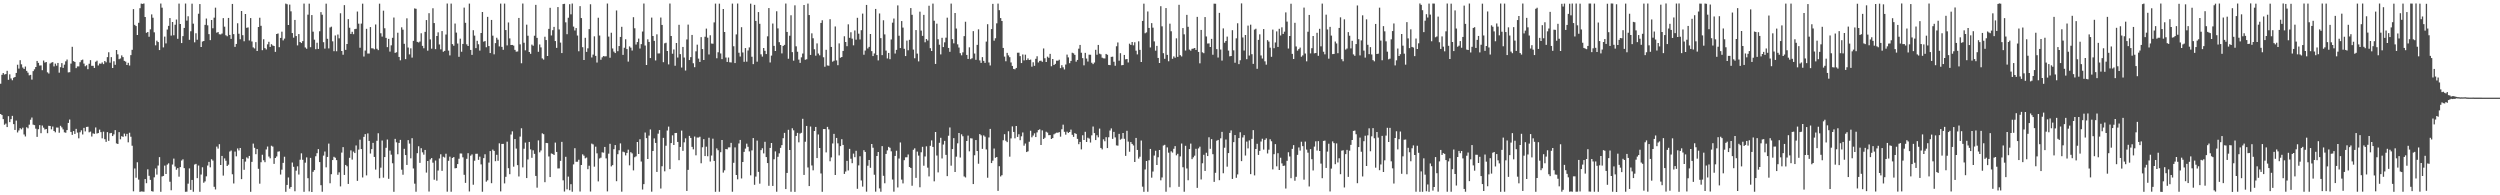 <?xml version="1.0" encoding="UTF-8"?>
<svg xmlns="http://www.w3.org/2000/svg" width="1920" height="150">
  <path d="M0 64.287h1v23.248H0zM1 57.447h1v30.915H1zM2 56.075h1v35.406H2zM3 57.234h1v38.549H3zM4 56.860h1v38.047H4zM5 54.360h1v43.204H5zM6 61.299h1v27.962H6zM7 57.078h1v36.729H7zM8 60.250h1v31.225H8zM9 61.630h1v27.376H9zM10 59.698h1v35.633H10zM11 59.123h1v40.684H11zM12 56.024h1v36.595H12zM13 49.739h1v51.989H13zM14 52.672h1v47.502H14zM15 46.226h1v52.233H15zM16 49.420h1v49.919H16zM17 51.892h1v46.153H17zM18 52.939h1v50.323H18zM19 51.115h1v53.690H19zM20 54.412h1v43.336H20zM21 55.821h1v42.718H21zM22 57.841h1v37.905H22zM23 57.493h1v34.443H23zM24 61.141h1v29.123H24zM25 54.615h1v41.111H25zM26 53.238h1v42.868H26zM27 51.462h1v47.361H27zM28 46.800h1v58.315H28zM29 48.298h1v50.935H29zM30 50.316h1v45.781H30zM31 50.239h1v52.049H31zM32 53.904h1v42.509H32zM33 46.503h1v51.539H33zM34 48.074h1v51.389H34zM35 47.607h1v51.472H35zM36 55.547h1v46.739H36zM37 56.486h1v40.115H37zM38 48.778h1v47.992H38zM39 48.077h1v51.235H39zM40 47.702h1v49.454H40zM41 50.983h1v49.646H41zM42 48.838h1v52.812H42zM43 50.417h1v47.529H43zM44 48.332h1v49.652H44zM45 55.827h1v46.129H45zM46 51.623h1v44.980H46zM47 48.469h1v49.390H47zM48 52.141h1v47.256H48zM49 49.647h1v51.991H49zM50 47.107h1v54.822H50zM51 45.737h1v54.170H51zM52 55.612h1v38.793H52zM53 55.424h1v36.370H53zM54 48.822h1v52.520H54zM55 35.948h1v67.641H55zM56 46.967h1v53.675H56zM57 47.553h1v55.285H57zM58 52.345h1v46.631H58zM59 50.970h1v50.888H59zM60 50.973h1v55.246H60zM61 47.758h1v53.825H61zM62 46.236h1v53.858H62zM63 45.786h1v57.479H63zM64 48.845h1v49.361H64zM65 50.911h1v49.984H65zM66 50.103h1v47.378H66zM67 53.157h1v44.192H67zM68 48.944h1v52.703H68zM69 46.201h1v54.846H69zM70 50.523h1v54.338H70zM71 50.530h1v51.943H71zM72 52.189h1v50.631H72zM73 47.389h1v50.505H73zM74 46.584h1v55.969H74zM75 50.261h1v51.912H75zM76 48.815h1v50.737H76zM77 48.937h1v52.530H77zM78 47.961h1v58.265H78zM79 49.240h1v51.897H79zM80 46.834h1v60.088H80zM81 47.888h1v61.041H81zM82 43.877h1v57.614H82zM83 40.127h1v68.042H83zM84 48.114h1v54.238H84zM85 43.900h1v58.174H85zM86 52.248h1v52.231H86zM87 47.028h1v56.196H87zM88 49.781h1v50.159H88zM89 38.384h1v71.768H89zM90 41.717h1v68.851H90zM91 45.488h1v55.978H91zM92 44.901h1v62.117H92zM93 42.569h1v62.040H93zM94 43.885h1v61.243H94zM95 46.730h1v55.856H95zM96 47.321h1v57.318H96zM97 49.908h1v52.919H97zM98 48.225h1v61.085H98zM99 50.305h1v51.645H99zM100 42.367h1v62.634H100zM101 38.240h1v73.665H101zM102 7.029h1v139.938H102zM103 19.102h1v110.272H103zM104 20.027h1v116.466H104zM105 26.879h1v97.760H105zM106 17.493h1v120.460H106zM107 6.283h1v141.080H107zM108 2.789h1v144.201H108zM109 3.033h1v144.081H109zM110 2.686h1v144.557H110zM111 13.078h1v124.442H111zM112 25.199h1v115.508H112zM113 24.553h1v105.503H113zM114 28.234h1v106.792H114zM115 22.534h1v115.598H115zM116 11.053h1v135.738H116zM117 13.637h1v133.528H117zM118 24.826h1v111.369H118zM119 34.820h1v94.551H119zM120 31.239h1v102.859H120zM121 32.314h1v94.810H121zM122 38.476h1v82.198H122zM123 2.736h1v144.555H123zM124 5.912h1v129.631H124zM125 36.421h1v98.678H125zM126 28.097h1v99.076H126zM127 33.351h1v100.295H127zM128 22.674h1v103.745H128zM129 19.877h1v105.576H129zM130 13.884h1v125.697H130zM131 27.364h1v118.750H131zM132 16.908h1v109.480H132zM133 27.099h1v94.730H133zM134 19.014h1v108.857H134zM135 15.000h1v115.372H135zM136 29.812h1v99.307H136zM137 2.773h1v132.926H137zM138 18.446h1v109.886H138zM139 33.059h1v90.235H139zM140 27.745h1v94.637H140zM141 21.476h1v107.671H141zM142 2.725h1v144.572H142zM143 15.845h1v131.353H143zM144 12.513h1v128.547H144zM145 30.575h1v98.764H145zM146 24.034h1v121.788H146zM147 2.801h1v135.403H147zM148 18.157h1v129.109H148zM149 32.528h1v93.808H149zM150 25.553h1v100.297H150zM151 30.533h1v106.253H151zM152 10.536h1v116.607H152zM153 3.113h1v144.175H153zM154 36.084h1v97.953H154zM155 31.892h1v96.564H155zM156 31.473h1v108.872H156zM157 19.084h1v120.213H157zM158 14.257h1v121.147H158zM159 19.468h1v107.644H159zM160 26.218h1v98.093H160zM161 30.828h1v97.704H161zM162 15.352h1v106.953H162zM163 21.715h1v101.633H163zM164 13.585h1v129.863H164zM165 5.868h1v139.665H165zM166 25.106h1v87.507H166zM167 24.609h1v89.493H167zM168 26.301h1v84.465H168zM169 26.453h1v100.255H169zM170 25.759h1v93.990H170zM171 13.935h1v120.921H171zM172 20.483h1v101.153H172zM173 27.096h1v96.356H173zM174 27.863h1v99.647H174zM175 13.772h1v112.694H175zM176 26.822h1v89.570H176zM177 29.840h1v85.795H177zM178 3.019h1v130.818H178zM179 26.191h1v114.728H179zM180 36.010h1v80.445H180zM181 33.728h1v86.345H181zM182 17.855h1v96.166H182zM183 25.905h1v89.656H183zM184 30.164h1v83.474H184zM185 8.442h1v129.109H185zM186 27.039h1v95.049H186zM187 31.669h1v98.751H187zM188 10.757h1v113.332H188zM189 21.362h1v99.495H189zM190 21.040h1v100.655H190zM191 31.083h1v88.668H191zM192 13.859h1v133.446H192zM193 31.840h1v92.455H193zM194 36.419h1v73.850H194zM195 37.217h1v76.291H195zM196 32.342h1v86.083H196zM197 39.143h1v75.327H197zM198 20.742h1v108.875H198zM199 13.638h1v127.394H199zM200 19.823h1v104.771H200zM201 38.551h1v80.292H201zM202 30.148h1v92.939H202zM203 36.959h1v87.593H203zM204 38.012h1v76.759H204zM205 34.038h1v78.507H205zM206 32.122h1v88.110H206zM207 36.045h1v85.538H207zM208 33.952h1v77.963H208zM209 34.909h1v77.659H209zM210 35.316h1v90.521H210zM211 39.816h1v81.535H211zM212 26.132h1v94.016H212zM213 25.678h1v90.807H213zM214 36.271h1v79.950H214zM215 29.156h1v104.891H215zM216 24.339h1v105.941H216zM217 31.024h1v94.049H217zM218 29.645h1v90.723H218zM219 2.747h1v144.546H219zM220 3.291h1v138.747H220zM221 19.179h1v117.126H221zM222 3.543h1v141.335H222zM223 8.718h1v134.884H223zM224 25.375h1v99.441H224zM225 28.934h1v99.165H225zM226 15.323h1v131.586H226zM227 27.714h1v103.377H227zM228 34.845h1v92.917H228zM229 26.151h1v107.864H229zM230 32.281h1v90.379H230zM231 33.097h1v84.651H231zM232 31.581h1v91.149H232zM233 2.758h1v144.521H233zM234 36.471h1v88.466H234zM235 37.404h1v83.457H235zM236 11.243h1v125.637H236zM237 2.813h1v144.189H237zM238 36.271h1v84.967H238zM239 11.588h1v135.847H239zM240 24.322h1v107.601H240zM241 30.453h1v100.134H241zM242 37.793h1v82.222H242zM243 32.825h1v84.814H243zM244 37.595h1v76.915H244zM245 23.995h1v100.489H245zM246 9.304h1v132.913H246zM247 11.328h1v135.942H247zM248 32.433h1v87.094H248zM249 37.312h1v79.081H249zM250 2.809h1v125.679H250zM251 29.803h1v90.727H251zM252 37.151h1v73.126H252zM253 21.108h1v119.665H253zM254 20.501h1v113.272H254zM255 31.746h1v91.172H255zM256 39.332h1v81.078H256zM257 27.259h1v93.899H257zM258 39.380h1v83.577H258zM259 26.527h1v107.721H259zM260 29.451h1v102.918H260zM261 10.187h1v132.971H261zM262 39.181h1v78.041H262zM263 42.035h1v70.971H263zM264 3.940h1v130.399H264zM265 38.282h1v88.381H265zM266 33.806h1v93.862H266zM267 14.707h1v126.553H267zM268 21.287h1v99.914H268zM269 26.072h1v89.426H269zM270 24.441h1v98.133H270zM271 26.249h1v90.158H271zM272 22.366h1v95.201H272zM273 22.142h1v89.594H273zM274 8.862h1v130.059H274zM275 18.196h1v96.706H275zM276 36.683h1v70.603H276zM277 18.112h1v96.368H277zM278 2.796h1v133.482H278zM279 43.421h1v61.700H279zM280 38.831h1v64.159H280zM281 22.120h1v112.577H281zM282 41.129h1v61.321H282zM283 41.110h1v67.103H283zM284 20.787h1v97.151H284zM285 37.062h1v77.487H285zM286 37.179h1v72.523H286zM287 37.879h1v82.671H287zM288 18.805h1v111.429H288zM289 37.430h1v70.696H289zM290 38.499h1v63.860H290zM291 2.801h1v134.099H291zM292 25.541h1v103.236H292zM293 28.111h1v79.805H293zM294 8.182h1v128.276H294zM295 21.724h1v98.917H295zM296 29.085h1v84.441H296zM297 36.217h1v70.970H297zM298 29.830h1v107.488H298zM299 39.648h1v76.005H299zM300 34.833h1v83.960H300zM301 29.019h1v96.379H301zM302 13.482h1v133.838H302zM303 40.595h1v66.060H303zM304 40.121h1v69.170H304zM305 25.136h1v93.361H305zM306 43.736h1v66.051H306zM307 46.324h1v61.081H307zM308 21.016h1v109.273H308zM309 22.793h1v111.387H309zM310 33.616h1v80.671H310zM311 45.396h1v73.719H311zM312 14.080h1v112.605H312zM313 36.495h1v71.118H313zM314 41.801h1v68.489H314zM315 37.097h1v84.480H315zM316 44.231h1v61.927H316zM317 31.401h1v97.964H317zM318 6.437h1v134.628H318zM319 6.784h1v140.459H319zM320 32.144h1v85.499H320zM321 32.626h1v79.722H321zM322 31.919h1v93.140H322zM323 25.561h1v88.248H323zM324 35.227h1v81.780H324zM325 37.088h1v81.681H325zM326 24.496h1v90.646H326zM327 15.390h1v117.163H327zM328 38.894h1v84.731H328zM329 10.144h1v136.966H329zM330 30.274h1v92.165H330zM331 37.385h1v84.002H331zM332 6.365h1v118.578H332zM333 17.713h1v120.347H333zM334 37.749h1v85.543H334zM335 27.657h1v111.092H335zM336 24.817h1v106.167H336zM337 34.166h1v87.529H337zM338 37.899h1v80.588H338zM339 23.856h1v107.383H339zM340 39.733h1v80.649H340zM341 39.073h1v81.901H341zM342 26.547h1v91.535H342zM343 2.728h1v144.469H343zM344 38.872h1v84.615H344zM345 42.533h1v77.790H345zM346 2.749h1v144.482H346zM347 33.891h1v87.427H347zM348 35.125h1v85.523H348zM349 18.089h1v111.199H349zM350 25.016h1v104.061H350zM351 33.459h1v92.562H351zM352 43.628h1v78.264H352zM353 29.711h1v88.150H353zM354 39.712h1v78.204H354zM355 33.747h1v87.076H355zM356 5.825h1v128.426H356zM357 17.533h1v122.922H357zM358 34.035h1v87.924H358zM359 35.337h1v82.337H359zM360 2.769h1v144.288H360zM361 38.358h1v81.215H361zM362 42.123h1v76.446H362zM363 23.199h1v118.682H363zM364 27.366h1v96.064H364zM365 36.957h1v81.181H365zM366 31.331h1v86.715H366zM367 33.988h1v88.782H367zM368 38.848h1v81.480H368zM369 25.325h1v100.951H369zM370 9.202h1v138.071H370zM371 32.011h1v89.438H371zM372 31.525h1v86.942H372zM373 36.318h1v103.196H373zM374 12.967h1v125.547H374zM375 35.386h1v89.516H375zM376 40.763h1v75.236H376zM377 15.318h1v125.393H377zM378 27.373h1v87.525H378zM379 41.738h1v74.154H379zM380 33.148h1v90.669H380zM381 28.981h1v89.917H381zM382 30.460h1v93.048H382zM383 35.609h1v74.448H383zM384 2.754h1v144.258H384zM385 36.016h1v74.520H385zM386 38.254h1v72.256H386zM387 2.772h1v138.101H387zM388 23.113h1v112.691H388zM389 34.856h1v73.946H389zM390 17.243h1v111.909H390zM391 29.483h1v104.289H391zM392 34.571h1v68.739H392zM393 34.501h1v66.349H393zM394 35.028h1v92.953H394zM395 38.298h1v68.510H395zM396 39.671h1v74.464H396zM397 39.502h1v87.336H397zM398 13.794h1v121.742H398zM399 34.069h1v70.851H399zM400 48.592h1v49.922H400zM401 2.711h1v125.852H401zM402 32.811h1v81.423H402zM403 38.645h1v70.886H403zM404 18.930h1v117.838H404zM405 27.432h1v95.018H405zM406 39.935h1v69.065H406zM407 41.341h1v73.388H407zM408 34.236h1v86.958H408zM409 35.127h1v80.329H409zM410 27.441h1v90.716H410zM411 3.756h1v131.364H411zM412 29.082h1v115.038H412zM413 39.761h1v68.063H413zM414 34.147h1v82.844H414zM415 36.380h1v79.200H415zM416 44.829h1v57.579H416zM417 45.770h1v57.299H417zM418 28.210h1v111.720H418zM419 30.761h1v78.991H419zM420 42.997h1v66.930H420zM421 22.147h1v97.996H421zM422 6.003h1v130.004H422zM423 27.219h1v90.629H423zM424 23.201h1v95.026H424zM425 20.613h1v98.449H425zM426 31.517h1v78.024H426zM427 36.755h1v79.928H427zM428 5.451h1v123.944H428zM429 22.638h1v106.715H429zM430 32.715h1v90.814H430zM431 40.733h1v68.223H431zM432 3.140h1v135.354H432zM433 2.916h1v144.192H433zM434 17.175h1v103.264H434zM435 26.289h1v119.113H435zM436 13.641h1v121.972H436zM437 3.204h1v142.922H437zM438 10.996h1v130.486H438zM439 2.706h1v144.564H439zM440 20.440h1v105.799H440zM441 23.375h1v90.441H441zM442 21.574h1v102.707H442zM443 27.273h1v96.947H443zM444 39.352h1v83.300H444zM445 4.694h1v142.406H445zM446 13.866h1v112.868H446zM447 36.254h1v82.278H447zM448 46.088h1v73.458H448zM449 29.032h1v92.592H449zM450 39.817h1v81.163H450zM451 37.137h1v92.787H451zM452 22.396h1v104.913H452zM453 3.294h1v143.787H453zM454 44.117h1v66.183H454zM455 41.957h1v68.926H455zM456 27.879h1v100.143H456zM457 42.900h1v69.744H457zM458 48.014h1v69.747H458zM459 13.597h1v125.706H459zM460 27.282h1v94.419H460zM461 45.859h1v75.206H461zM462 44.025h1v72.969H462zM463 43.080h1v74.190H463zM464 43.313h1v69.532H464zM465 43.218h1v78.444H465zM466 2.692h1v144.322H466zM467 28.093h1v89.949H467zM468 44.358h1v66.074H468zM469 25.151h1v102.653H469zM470 37.226h1v89.580H470zM471 39.649h1v74.922H471zM472 40.750h1v70.651H472zM473 8.014h1v131.137H473zM474 39.302h1v79.132H474zM475 35.402h1v79.998H475zM476 28.359h1v81.767H476zM477 20.603h1v126.589H477zM478 42.149h1v74.307H478zM479 36.663h1v80.269H479zM480 30.137h1v89.220H480zM481 37.663h1v79.769H481zM482 47.331h1v67.618H482zM483 35.639h1v91.322H483zM484 36.634h1v80.274H484zM485 38.834h1v78.952H485zM486 13.213h1v117.661H486zM487 21.730h1v99.055H487zM488 34.192h1v85.884H488zM489 32.329h1v76.720H489zM490 29.667h1v88.620H490zM491 37.270h1v69.683H491zM492 33.914h1v90.149H492zM493 24.202h1v121.376H493zM494 2.740h1v138.693H494zM495 34.949h1v66.828H495zM496 49.920h1v56.175H496zM497 30.205h1v91.894H497zM498 32.217h1v71.904H498zM499 44.599h1v54.828H499zM500 13.503h1v133.685H500zM501 27.651h1v88.342H501zM502 31.391h1v74.914H502zM503 46.433h1v63.318H503zM504 26.366h1v105.694H504zM505 41.070h1v61.564H505zM506 41.005h1v58.906H506zM507 13.486h1v131.304H507zM508 19.130h1v108.557H508zM509 47.771h1v58.116H509zM510 33.260h1v98.318H510zM511 32.829h1v79.108H511zM512 39.192h1v61.082H512zM513 49.473h1v47.748H513zM514 2.717h1v127.196H514zM515 27.658h1v82.242H515zM516 41.272h1v62.683H516zM517 38.007h1v73.370H517zM518 50.465h1v51.724H518zM519 33.036h1v69.079H519zM520 44.175h1v64.805H520zM521 19.054h1v103.994H521zM522 41.590h1v71.243H522zM523 51.841h1v48.445H523zM524 36.055h1v79.792H524zM525 44.170h1v65.162H525zM526 54.158h1v52.086H526zM527 30.333h1v116.280H527zM528 18.918h1v111.544H528zM529 46.145h1v58.193H529zM530 43.897h1v62.044H530zM531 26.819h1v85.991H531zM532 48.573h1v66.131H532zM533 51.622h1v53.240H533zM534 39.435h1v79.866H534zM535 34.284h1v71.361H535zM536 45.031h1v60.580H536zM537 47.542h1v57.458H537zM538 28.507h1v96.863H538zM539 37.684h1v75.416H539zM540 46.067h1v60.808H540zM541 28.203h1v91.671H541zM542 21.967h1v90.672H542zM543 28.926h1v91.063H543zM544 41.843h1v63.923H544zM545 27.080h1v96.982H545zM546 33.437h1v86.029H546zM547 33.609h1v72.873H547zM548 17.198h1v106.396H548zM549 2.781h1v144.513H549zM550 44.750h1v69.231H550zM551 40.119h1v75.268H551zM552 2.796h1v144.469H552zM553 41.079h1v75.832H553zM554 45.429h1v62.068H554zM555 6.917h1v125.636H555zM556 24.570h1v106.226H556zM557 44.190h1v70.257H557zM558 47.578h1v67.132H558zM559 44.196h1v69.029H559zM560 47.797h1v65.374H560zM561 47.967h1v61.743H561zM562 2.784h1v144.451H562zM563 35.539h1v89.487H563zM564 48.449h1v64.763H564zM565 26.403h1v107.988H565zM566 2.740h1v134.973H566zM567 40.497h1v69.685H567zM568 43.436h1v64.012H568zM569 20.880h1v116.199H569zM570 40.269h1v84.139H570zM571 47.487h1v69.157H571zM572 36.938h1v77.190H572zM573 47.338h1v62.981H573zM574 38.759h1v73.986H574zM575 36.384h1v79.871H575zM576 2.807h1v131.873H576zM577 43.562h1v71.921H577zM578 49.230h1v56.813H578zM579 3.734h1v138.187H579zM580 16.055h1v119.578H580zM581 47.367h1v60.627H581zM582 9.258h1v122.753H582zM583 18.268h1v122.764H583zM584 41.711h1v73.581H584zM585 43.461h1v70.407H585zM586 36.840h1v80.987H586zM587 39.032h1v69.857H587zM588 41.534h1v79.092H588zM589 27.928h1v97.332H589zM590 6.191h1v136.501H590zM591 47.952h1v65.677H591zM592 42.685h1v67.142H592zM593 18.083h1v124.701H593zM594 35.250h1v87.066H594zM595 39.156h1v77.113H595zM596 8.661h1v138.568H596zM597 21.795h1v98.650H597zM598 32.420h1v85.329H598zM599 34.544h1v79.002H599zM600 41.002h1v70.478H600zM601 35.298h1v70.818H601zM602 34.476h1v67.551H602zM603 2.736h1v142.484H603zM604 24.541h1v108.269H604zM605 45.091h1v54.610H605zM606 27.424h1v87.754H606zM607 11.712h1v135.524H607zM608 40.019h1v58.488H608zM609 46.585h1v53.517H609zM610 4.104h1v143.236H610zM611 35.590h1v68.796H611zM612 39.752h1v62.274H612zM613 45.787h1v63.535H613zM614 48.296h1v54.250H614zM615 44.009h1v57.983H615zM616 41.136h1v50.078H616zM617 3.844h1v130.494H617zM618 45.895h1v62.945H618zM619 45.539h1v51.171H619zM620 2.765h1v125.849H620zM621 11.578h1v131.306H621zM622 42.167h1v55.002H622zM623 25.602h1v101.497H623zM624 29.408h1v101.402H624zM625 37.838h1v62.780H625zM626 42.772h1v54.721H626zM627 33.342h1v88.034H627zM628 41.104h1v62.183H628zM629 42.511h1v71.132H629zM630 17.618h1v115.619H630zM631 15.539h1v131.777H631zM632 43.956h1v55.187H632zM633 51.275h1v47.833H633zM634 38.241h1v78.784H634zM635 50.281h1v47.150H635zM636 50.488h1v48.898H636zM637 14.758h1v109.115H637zM638 36.058h1v84.837H638zM639 47.336h1v62.836H639zM640 46.666h1v56.147H640zM641 20.309h1v114.078H641zM642 46.362h1v59.568H642zM643 50.066h1v60.029H643zM644 33.332h1v86.032H644zM645 44.329h1v67.923H645zM646 43.791h1v63.133H646zM647 39.132h1v72.155H647zM648 27.853h1v105.727H648zM649 32.249h1v99.505H649zM650 35.505h1v88.058H650zM651 18.711h1v112.189H651zM652 29.030h1v85.279H652zM653 24.770h1v97.117H653zM654 29.717h1v95.608H654zM655 34.793h1v83.176H655zM656 23.391h1v97.361H656zM657 30.484h1v85.348H657zM658 13.689h1v131.321H658zM659 25.851h1v101.184H659zM660 30.301h1v89.696H660zM661 23.191h1v115.408H661zM662 10.459h1v132.828H662zM663 42.054h1v73.309H663zM664 38.794h1v77.867H664zM665 3.787h1v143.417H665zM666 37.233h1v90.056H666zM667 36.007h1v86.896H667zM668 26.124h1v102.761H668zM669 39.278h1v71.304H669zM670 43.076h1v70.382H670zM671 41.061h1v93.119H671zM672 6.837h1v140.382H672zM673 42.301h1v77.488H673zM674 46.371h1v70.364H674zM675 10.328h1v134.378H675zM676 29.269h1v117.972H676zM677 42.337h1v69.876H677zM678 15.584h1v119.436H678zM679 26.398h1v114.335H679zM680 38.844h1v79.401H680zM681 44.920h1v70.576H681zM682 40.646h1v72.170H682zM683 45.454h1v68.079H683zM684 30.289h1v85.924H684zM685 17.423h1v120.466H685zM686 14.230h1v132.968H686zM687 41.119h1v78.619H687zM688 38.278h1v77.494H688zM689 4.128h1v139.833H689zM690 27.419h1v94.360H690zM691 36.900h1v72.536H691zM692 16.172h1v121.784H692zM693 21.219h1v119.646H693zM694 37.462h1v85.584H694zM695 43.049h1v77.807H695zM696 31.162h1v89.640H696zM697 38.597h1v80.036H697zM698 30.569h1v97.691H698zM699 6.195h1v122.813H699zM700 11.391h1v131.247H700zM701 38.078h1v76.975H701zM702 44.744h1v69.184H702zM703 23.112h1v113.501H703zM704 41.143h1v75.311H704zM705 47.133h1v72.365H705zM706 8.938h1v134.901H706zM707 23.514h1v93.435H707zM708 27.570h1v85.176H708zM709 11.408h1v115.893H709zM710 32.465h1v87.702H710zM711 29.969h1v82.393H711zM712 31.131h1v97.623H712zM713 4.422h1v131.058H713zM714 37.028h1v74.960H714zM715 39.166h1v68.674H715zM716 2.768h1v110.094H716zM717 15.943h1v123.321H717zM718 49.122h1v52.272H718zM719 18.181h1v101.263H719zM720 30.180h1v102.218H720zM721 34.376h1v75.271H721zM722 41.796h1v64.045H722zM723 29.006h1v92.689H723zM724 36.136h1v74.861H724zM725 32.496h1v75.674H725zM726 28.941h1v89.980H726zM727 13.570h1v121.724H727zM728 36.835h1v67.433H728zM729 39.797h1v58.075H729zM730 2.756h1v124.464H730zM731 30.044h1v84.458H731zM732 33.294h1v72.771H732zM733 9.973h1v122.103H733zM734 21.929h1v98.384H734zM735 34.023h1v76.074H735zM736 36.488h1v65.632H736zM737 40.861h1v80.124H737zM738 42.471h1v60.676H738zM739 40.215h1v64.454H739zM740 27.734h1v107.786H740zM741 16.692h1v119.586H741zM742 42.174h1v66.125H742zM743 45.266h1v58.897H743zM744 36.326h1v79.921H744zM745 45.453h1v60.733H745zM746 44.740h1v61.592H746zM747 23.886h1v117.455H747zM748 41.131h1v78.131H748zM749 45.912h1v61.676H749zM750 34.447h1v81.509H750zM751 22.528h1v103.224H751zM752 46.365h1v56.606H752zM753 48.273h1v55.678H753zM754 43.860h1v70.488H754zM755 46.755h1v57.222H755zM756 48.266h1v56.678H756zM757 31.972h1v82.804H757zM758 18.566h1v117.944H758zM759 47.993h1v57.574H759zM760 50.299h1v48.697H760zM761 22.332h1v102.910H761zM762 2.981h1v120.424H762zM763 31.249h1v82.840H763zM764 29.373h1v91.826H764zM765 17.896h1v102.694H765zM766 2.783h1v143.785H766zM767 7.816h1v119.811H767zM768 13.878h1v121.650H768zM769 16.146h1v118.418H769zM770 36.822h1v70.885H770zM771 43.486h1v59.584H771zM772 47.071h1v61.011H772zM773 40.580h1v68.591H773zM774 42.557h1v58.244H774zM775 43.906h1v76.426H775zM776 47.978h1v58.335H776zM777 50.613h1v46.445H777zM778 52.934h1v48.383H778zM779 53.265h1v52.953H779zM780 52.174h1v44.591H780zM781 40.489h1v64.662H781zM782 40.473h1v62.659H782zM783 43.124h1v64.531H783zM784 48.416h1v56.276H784zM785 41.838h1v59.875H785zM786 46.408h1v65.489H786zM787 42.009h1v68.201H787zM788 46.141h1v70.638H788zM789 44.858h1v71.351H789zM790 46.071h1v62.794H790zM791 45.752h1v54.641H791zM792 51.179h1v54.281H792zM793 47.825h1v56.263H793zM794 50.553h1v51.842H794zM795 45.162h1v60.095H795zM796 43.216h1v58.453H796zM797 47.975h1v51.904H797zM798 46.748h1v52.580H798zM799 46.598h1v64.750H799zM800 47.482h1v52.679H800zM801 37.205h1v69.571H801zM802 44.743h1v61.040H802zM803 47.625h1v53.553H803zM804 43.501h1v58.343H804zM805 44.391h1v59.430H805zM806 41.370h1v62.369H806zM807 50.910h1v55.858H807zM808 45.304h1v60.711H808zM809 49.927h1v53.254H809zM810 49.030h1v53.423H810zM811 46.583h1v55.316H811zM812 46.619h1v55.304H812zM813 45.855h1v55.618H813zM814 52.350h1v52.621H814zM815 50.069h1v49.186H815zM816 51.714h1v44.011H816zM817 53.374h1v47.858H817zM818 49.588h1v53.822H818zM819 41.912h1v59.211H819zM820 44.073h1v58.014H820zM821 48.517h1v52.872H821zM822 46.793h1v52.751H822zM823 40.513h1v62.992H823zM824 40.966h1v64.164H824zM825 42.131h1v60.127H825zM826 47.352h1v55.509H826zM827 46.036h1v60.613H827zM828 37.365h1v73.357H828zM829 34.497h1v74.530H829zM830 40.484h1v74.230H830zM831 44.632h1v59.234H831zM832 50.162h1v57.363H832zM833 40.587h1v60.624H833zM834 44.951h1v64.094H834zM835 47.269h1v58.502H835zM836 41.964h1v64.502H836zM837 42.028h1v67.464H837zM838 48.176h1v55.753H838zM839 49.232h1v47.939H839zM840 48.021h1v54.165H840zM841 38.244h1v69.302H841zM842 42.035h1v61.856H842zM843 34.502h1v70.951H843zM844 41.199h1v57.544H844zM845 41.729h1v71.882H845zM846 44.308h1v70.418H846zM847 44.817h1v62.197H847zM848 44.889h1v63.609H848zM849 41.409h1v63.959H849zM850 42.092h1v71.605H850zM851 49.844h1v55.578H851zM852 50.045h1v50.189H852zM853 43.664h1v54.957H853zM854 43.525h1v63.150H854zM855 47.396h1v53.856H855zM856 50.473h1v55.074H856zM857 35.556h1v76.130H857zM858 32.619h1v79.245H858zM859 46.596h1v56.219H859zM860 40.834h1v66.411H860zM861 50.121h1v56.411H861zM862 49.937h1v52.192H862zM863 42.197h1v64.391H863zM864 45.558h1v74.133H864zM865 45.288h1v55.147H865zM866 47.948h1v60.818H866zM867 33.514h1v83.009H867zM868 34.509h1v74.581H868zM869 32.255h1v78.288H869zM870 34.831h1v76.874H870zM871 32.463h1v91.978H871zM872 38.936h1v67.005H872zM873 41.756h1v73.387H873zM874 31.729h1v90.063H874zM875 38.291h1v82.077H875zM876 47.633h1v60.291H876zM877 16.079h1v127.289H877zM878 2.840h1v144.449H878zM879 25.531h1v104.622H879zM880 24.888h1v98.736H880zM881 8.802h1v138.466H881zM882 21.431h1v101.633H882zM883 36.473h1v77.900H883zM884 17.751h1v118.698H884zM885 21.265h1v110.495H885zM886 31.817h1v87.609H886zM887 38.896h1v76.881H887zM888 35.201h1v91.514H888zM889 44.479h1v76.283H889zM890 48.404h1v66.810H890zM891 4.738h1v133.781H891zM892 20.219h1v116.088H892zM893 40.873h1v70.896H893zM894 45.166h1v66.056H894zM895 6.196h1v141.077H895zM896 42.137h1v71.050H896zM897 47.029h1v70.219H897zM898 18.185h1v125.705H898zM899 24.009h1v92.195H899zM900 45.177h1v72.036H900zM901 43.315h1v70.988H901zM902 44.322h1v67.890H902zM903 29.425h1v89.875H903zM904 43.672h1v74.460H904zM905 3.680h1v139.776H905zM906 42.411h1v77.721H906zM907 43.347h1v66.872H907zM908 21.541h1v106.913H908zM909 26.372h1v120.876H909zM910 38.829h1v73.151H910zM911 11.398h1v117.998H911zM912 20.576h1v117.869H912zM913 38.106h1v76.398H913zM914 38.908h1v71.358H914zM915 37.492h1v84.734H915zM916 37.283h1v83.544H916zM917 36.879h1v82.660H917zM918 38.360h1v75.934H918zM919 12.977h1v131.292H919zM920 39.892h1v74.103H920zM921 48.623h1v64.007H921zM922 23.002h1v114.816H922zM923 40.180h1v85.205H923zM924 40.843h1v78.053H924zM925 13.112h1v118.188H925zM926 27.981h1v89.308H926zM927 33.455h1v86.388H927zM928 33.310h1v72.136H928zM929 36.111h1v78.168H929zM930 29.859h1v77.016H930zM931 42.045h1v76.389H931zM932 2.831h1v136.850H932zM933 2.871h1v129.823H933zM934 37.709h1v70.355H934zM935 44.166h1v63.323H935zM936 9.876h1v128.522H936zM937 38.044h1v68.218H937zM938 46.561h1v54.707H938zM939 21.807h1v111.277H939zM940 32.797h1v80.648H940zM941 31.494h1v75.681H941zM942 28.122h1v99.862H942zM943 38.869h1v78.693H943zM944 43.275h1v58.839H944zM945 42.997h1v57.150H945zM946 23.168h1v114.270H946zM947 38.655h1v70.501H947zM948 48.191h1v55.556H948zM949 29.452h1v107.122H949zM950 17.861h1v116.098H950zM951 49.267h1v56.778H951zM952 46.306h1v55.282H952zM953 2.619h1v121.146H953zM954 28.762h1v76.825H954zM955 38.806h1v64.999H955zM956 26.881h1v92.586H956zM957 45.478h1v63.255H957zM958 19.685h1v94.265H958zM959 42.654h1v65.180H959zM960 18.945h1v114.784H960zM961 41.637h1v64.999H961zM962 49.051h1v50.897H962zM963 22.724h1v111.994H963zM964 22.092h1v92.336H964zM965 52.861h1v57.585H965zM966 30.603h1v88.367H966zM967 26.384h1v89.488H967zM968 42.620h1v66.082H968zM969 44.971h1v61.558H969zM970 22.313h1v92.569H970zM971 47.128h1v60.306H971zM972 49.672h1v56.573H972zM973 30.824h1v87.024H973zM974 31.936h1v82.996H974zM975 36.632h1v70.304H975zM976 43.642h1v64.838H976zM977 22.749h1v107.330H977zM978 36.993h1v81.455H978zM979 32.597h1v78.095H979zM980 24.091h1v103.632H980zM981 36.056h1v81.622H981zM982 22.124h1v108.443H982zM983 27.227h1v93.907H983zM984 20.981h1v104.498H984zM985 26.076h1v101.339H985zM986 24.343h1v102.860H986zM987 9.513h1v135.285H987zM988 16.565h1v106.928H988zM989 37.274h1v79.679H989zM990 27.638h1v92.504H990zM991 2.866h1v133.985H991zM992 41.356h1v72.986H992zM993 45.329h1v66.152H993zM994 17.503h1v121.289H994zM995 35.666h1v100.129H995zM996 38.926h1v80.029H996zM997 37.710h1v75.565H997zM998 36.538h1v79.143H998zM999 43.582h1v65.251H999zM1000 42.548h1v69.681H1000zM1001 5.829h1v132.154H1001zM1002 41.139h1v67.636H1002zM1003 47.123h1v67.756H1003zM1004 24.376h1v92.873H1004zM1005 11.446h1v131.753H1005zM1006 40.995h1v73.523H1006zM1007 37.007h1v85.242H1007zM1008 27.630h1v103.266H1008zM1009 40.955h1v71.638H1009zM1010 40.687h1v67.864H1010zM1011 25.204h1v90.432H1011zM1012 42.854h1v65.539H1012zM1013 22.141h1v93.837H1013zM1014 35.574h1v90.061H1014zM1015 2.783h1v134.069H1015zM1016 39.729h1v68.496H1016zM1017 41.738h1v66.228H1017zM1018 11.265h1v117.706H1018zM1019 22.613h1v93.830H1019zM1020 45.068h1v65.318H1020zM1021 20.640h1v126.386H1021zM1022 27.320h1v102.143H1022zM1023 41.597h1v67.014H1023zM1024 41.408h1v68.497H1024zM1025 31.908h1v94.204H1025zM1026 33.364h1v76.759H1026zM1027 40.843h1v83.932H1027zM1028 21.473h1v100.059H1028zM1029 13.334h1v120.466H1029zM1030 45.482h1v70.226H1030zM1031 47.040h1v68.372H1031zM1032 14.860h1v129.128H1032zM1033 38.104h1v80.283H1033zM1034 37.290h1v77.784H1034zM1035 24.671h1v111.178H1035zM1036 27.458h1v88.272H1036zM1037 37.193h1v74.066H1037zM1038 31.352h1v76.164H1038zM1039 41.775h1v58.773H1039zM1040 42.880h1v57.355H1040zM1041 33.846h1v69.251H1041zM1042 4.190h1v136.514H1042zM1043 30.108h1v82.835H1043zM1044 42.551h1v63.120H1044zM1045 31.026h1v85.525H1045zM1046 11.798h1v123.750H1046zM1047 38.847h1v69.584H1047zM1048 44.244h1v60.012H1048zM1049 14.843h1v112.660H1049zM1050 34.408h1v69.513H1050zM1051 41.551h1v57.009H1051zM1052 36.184h1v79.979H1052zM1053 41.853h1v62.838H1053zM1054 46.172h1v52.248H1054zM1055 47.125h1v59.051H1055zM1056 18.406h1v110.384H1056zM1057 41.453h1v59.915H1057zM1058 41.221h1v64.467H1058zM1059 5.871h1v124.859H1059zM1060 31.165h1v95.123H1060zM1061 46.266h1v58.096H1061zM1062 20.047h1v112.025H1062zM1063 24.087h1v99.039H1063zM1064 31.734h1v72.389H1064zM1065 39.702h1v58.473H1065zM1066 45.583h1v63.474H1066zM1067 45.070h1v53.154H1067zM1068 30.228h1v93.656H1068zM1069 23.858h1v105.442H1069zM1070 18.016h1v122.945H1070zM1071 50.237h1v55.754H1071zM1072 46.319h1v54.509H1072zM1073 37.289h1v77.472H1073zM1074 43.001h1v63.899H1074zM1075 41.603h1v59.421H1075zM1076 26.099h1v107.380H1076zM1077 35.078h1v84.992H1077zM1078 41.235h1v66.058H1078zM1079 49.662h1v57.488H1079zM1080 17.007h1v116.843H1080zM1081 29.475h1v84.024H1081zM1082 36.988h1v79.951H1082zM1083 22.502h1v101.330H1083zM1084 36.065h1v77.785H1084zM1085 36.504h1v75.171H1085zM1086 43.109h1v75.920H1086zM1087 29.615h1v117.640H1087zM1088 37.651h1v74.298H1088zM1089 33.271h1v84.071H1089zM1090 2.671h1v144.613H1090zM1091 3.760h1v127.878H1091zM1092 7.822h1v139.490H1092zM1093 24.662h1v96.922H1093zM1094 15.860h1v118.292H1094zM1095 10.897h1v136.005H1095zM1096 13.443h1v128.245H1096zM1097 2.761h1v144.558H1097zM1098 11.227h1v114.336H1098zM1099 31.672h1v95.949H1099zM1100 2.720h1v143.683H1100zM1101 2.742h1v140.873H1101zM1102 28.605h1v92.033H1102zM1103 28.003h1v105.012H1103zM1104 12.756h1v134.470H1104zM1105 32.484h1v91.465H1105zM1106 37.573h1v77.558H1106zM1107 27.977h1v91.017H1107zM1108 35.835h1v81.793H1108zM1109 39.420h1v78.769H1109zM1110 24.039h1v98.914H1110zM1111 2.724h1v144.527H1111zM1112 35.200h1v88.753H1112zM1113 45.290h1v76.309H1113zM1114 2.793h1v144.435H1114zM1115 32.241h1v97.702H1115zM1116 39.239h1v75.623H1116zM1117 7.975h1v125.663H1117zM1118 21.924h1v120.560H1118zM1119 35.900h1v84.659H1119zM1120 35.097h1v80.818H1120zM1121 31.563h1v86.079H1121zM1122 36.644h1v79.345H1122zM1123 28.366h1v93.266H1123zM1124 4.298h1v140.825H1124zM1125 18.353h1v128.922H1125zM1126 38.083h1v81.496H1126zM1127 38.406h1v78.750H1127zM1128 2.709h1v136.414H1128zM1129 40.283h1v82.106H1129zM1130 35.919h1v75.482H1130zM1131 21.437h1v105.583H1131zM1132 20.883h1v110.214H1132zM1133 36.796h1v82.063H1133zM1134 30.640h1v88.227H1134zM1135 27.581h1v97.581H1135zM1136 40.253h1v80.189H1136zM1137 34.377h1v100.834H1137zM1138 2.833h1v138.517H1138zM1139 27.223h1v119.458H1139zM1140 39.050h1v79.622H1140zM1141 35.328h1v88.826H1141zM1142 8.824h1v134.206H1142zM1143 36.444h1v97.475H1143zM1144 41.855h1v79.627H1144zM1145 19.462h1v113.841H1145zM1146 20.550h1v96.748H1146zM1147 24.116h1v92.633H1147zM1148 31.696h1v96.140H1148zM1149 18.031h1v100.285H1149zM1150 20.406h1v102.748H1150zM1151 27.150h1v98.356H1151zM1152 2.725h1v144.554H1152zM1153 24.373h1v90.749H1153zM1154 35.539h1v70.144H1154zM1155 2.783h1v144.456H1155zM1156 24.633h1v98.518H1156zM1157 42.298h1v65.556H1157zM1158 20.995h1v114.850H1158zM1159 27.300h1v91.852H1159zM1160 39.618h1v69.909H1160zM1161 40.878h1v61.385H1161zM1162 20.859h1v101.483H1162zM1163 31.205h1v76.888H1163zM1164 39.129h1v75.470H1164zM1165 15.418h1v120.245H1165zM1166 12.286h1v128.499H1166zM1167 40.749h1v70.620H1167zM1168 41.935h1v60.835H1168zM1169 2.703h1v143.935H1169zM1170 25.639h1v93.904H1170zM1171 23.482h1v85.736H1171zM1172 13.745h1v123.751H1172zM1173 20.987h1v97.632H1173zM1174 27.269h1v83.031H1174zM1175 37.249h1v65.722H1175zM1176 34.699h1v86.160H1176zM1177 38.132h1v68.125H1177zM1178 42.297h1v66.587H1178zM1179 6.740h1v140.541H1179zM1180 5.955h1v130.741H1180zM1181 37.605h1v71.622H1181zM1182 29.079h1v94.290H1182zM1183 31.505h1v99.232H1183zM1184 19.354h1v109.871H1184zM1185 29.399h1v89.042H1185zM1186 17.110h1v108.282H1186zM1187 34.453h1v85.805H1187zM1188 24.069h1v91.330H1188zM1189 21.935h1v111.880H1189zM1190 9.129h1v126.129H1190zM1191 35.276h1v80.526H1191zM1192 39.018h1v74.637H1192zM1193 22.763h1v108.018H1193zM1194 22.915h1v111.115H1194zM1195 31.268h1v102.906H1195zM1196 18.285h1v118.981H1196zM1197 29.728h1v113.374H1197zM1198 39.169h1v71.637H1198zM1199 2.928h1v144.295H1199zM1200 5.023h1v140.753H1200zM1201 2.766h1v123.833H1201zM1202 22.990h1v107.706H1202zM1203 19.154h1v114.350H1203zM1204 10.634h1v125.571H1204zM1205 2.862h1v144.386H1205zM1206 11.778h1v135.194H1206zM1207 2.723h1v144.544H1207zM1208 17.718h1v117.724H1208zM1209 28.022h1v107.399H1209zM1210 2.719h1v144.530H1210zM1211 19.430h1v127.778H1211zM1212 25.932h1v96.906H1212zM1213 2.819h1v144.236H1213zM1214 22.640h1v107.192H1214zM1215 32.833h1v93.572H1215zM1216 36.790h1v86.145H1216zM1217 37.319h1v96.022H1217zM1218 37.782h1v84.355H1218zM1219 35.302h1v79.279H1219zM1220 2.732h1v144.372H1220zM1221 2.717h1v144.482H1221zM1222 40.020h1v82.086H1222zM1223 37.140h1v86.874H1223zM1224 2.760h1v144.492H1224zM1225 36.686h1v87.303H1225zM1226 39.945h1v87.372H1226zM1227 17.303h1v129.991H1227zM1228 31.536h1v95.435H1228zM1229 40.985h1v78.847H1229zM1230 38.059h1v89.117H1230zM1231 32.231h1v83.053H1231zM1232 30.022h1v85.760H1232zM1233 33.762h1v97.522H1233zM1234 2.873h1v139.070H1234zM1235 24.726h1v96.719H1235zM1236 35.287h1v80.343H1236zM1237 2.684h1v132.471H1237zM1238 2.699h1v144.570H1238zM1239 34.391h1v93.383H1239zM1240 37.314h1v96.605H1240zM1241 3.269h1v144.173H1241zM1242 34.556h1v83.448H1242zM1243 30.637h1v96.003H1243zM1244 29.161h1v99.591H1244zM1245 29.374h1v102.830H1245zM1246 23.181h1v98.778H1246zM1247 37.507h1v85.378H1247zM1248 2.749h1v144.528H1248zM1249 40.141h1v78.071H1249zM1250 25.115h1v96.173H1250zM1251 10.527h1v134.562H1251zM1252 26.894h1v101.794H1252zM1253 33.912h1v97.743H1253zM1254 16.794h1v119.985H1254zM1255 17.108h1v116.281H1255zM1256 23.332h1v99.315H1256zM1257 32.370h1v87.915H1257zM1258 26.909h1v92.159H1258zM1259 29.736h1v85.248H1259zM1260 34.409h1v90.418H1260zM1261 25.982h1v99.811H1261zM1262 2.789h1v143.643H1262zM1263 42.324h1v66.944H1263zM1264 40.116h1v67.701H1264zM1265 2.712h1v144.503H1265zM1266 34.816h1v75.820H1266zM1267 39.792h1v82.245H1267zM1268 14.938h1v123.840H1268zM1269 28.907h1v85.500H1269zM1270 24.214h1v82.477H1270zM1271 30.374h1v73.645H1271zM1272 38.805h1v73.499H1272zM1273 33.017h1v76.427H1273zM1274 35.640h1v72.938H1274zM1275 3.596h1v135.893H1275zM1276 24.594h1v117.621H1276zM1277 40.796h1v65.313H1277zM1278 26.931h1v102.156H1278zM1279 2.667h1v144.469H1279zM1280 33.822h1v81.276H1280zM1281 21.915h1v91.595H1281zM1282 18.289h1v128.216H1282zM1283 22.990h1v95.696H1283zM1284 29.126h1v77.128H1284zM1285 13.419h1v116.785H1285zM1286 25.425h1v102.094H1286zM1287 2.726h1v126.963H1287zM1288 28.430h1v87.025H1288zM1289 2.669h1v144.655H1289zM1290 28.199h1v87.724H1290zM1291 40.831h1v73.092H1291zM1292 22.625h1v94.509H1292zM1293 31.904h1v94.052H1293zM1294 39.918h1v78.654H1294zM1295 30.532h1v116.537H1295zM1296 19.939h1v116.946H1296zM1297 34.894h1v94.461H1297zM1298 37.582h1v76.852H1298zM1299 14.442h1v109.146H1299zM1300 38.056h1v101.638H1300zM1301 11.662h1v98.357H1301zM1302 31.722h1v81.401H1302zM1303 39.629h1v82.205H1303zM1304 8.869h1v106.849H1304zM1305 2.791h1v135.315H1305zM1306 2.807h1v139.012H1306zM1307 27.166h1v110.755H1307zM1308 35.069h1v82.190H1308zM1309 2.704h1v143.985H1309zM1310 2.909h1v124.207H1310zM1311 11.255h1v125.029H1311zM1312 22.436h1v103.856H1312zM1313 3.503h1v143.600H1313zM1314 29.322h1v85.589H1314zM1315 34.956h1v75.035H1315zM1316 12.668h1v119.988H1316zM1317 30.192h1v96.000H1317zM1318 43.607h1v70.334H1318zM1319 35.880h1v69.464H1319zM1320 12.458h1v129.911H1320zM1321 39.257h1v65.775H1321zM1322 42.081h1v64.000H1322zM1323 21.864h1v111.231H1323zM1324 30.137h1v84.821H1324zM1325 36.324h1v73.407H1325zM1326 46.856h1v61.949H1326zM1327 42.912h1v73.867H1327zM1328 42.892h1v70.901H1328zM1329 50.525h1v57.767H1329zM1330 9.647h1v110.262H1330zM1331 45.592h1v83.598H1331zM1332 46.600h1v57.859H1332zM1333 29.962h1v91.561H1333zM1334 6.251h1v140.430H1334zM1335 45.724h1v64.697H1335zM1336 50.611h1v60.892H1336zM1337 23.826h1v103.972H1337zM1338 35.321h1v73.548H1338zM1339 49.875h1v62.224H1339zM1340 41.061h1v70.254H1340zM1341 44.041h1v64.202H1341zM1342 41.342h1v70.503H1342zM1343 39.231h1v68.468H1343zM1344 7.204h1v134.621H1344zM1345 47.559h1v69.123H1345zM1346 44.328h1v61.267H1346zM1347 24.205h1v123.028H1347zM1348 24.570h1v112.204H1348zM1349 43.696h1v62.374H1349zM1350 24.718h1v105.590H1350zM1351 27.592h1v100.644H1351zM1352 43.314h1v66.769H1352zM1353 41.487h1v65.611H1353zM1354 39.810h1v67.020H1354zM1355 42.117h1v74.870H1355zM1356 37.232h1v73.089H1356zM1357 40.551h1v79.290H1357zM1358 11.910h1v124.523H1358zM1359 44.953h1v61.176H1359zM1360 50.849h1v57.023H1360zM1361 25.612h1v95.501H1361zM1362 39.602h1v73.012H1362zM1363 46.023h1v66.499H1363zM1364 21.986h1v109.390H1364zM1365 40.561h1v85.553H1365zM1366 42.033h1v65.649H1366zM1367 31.520h1v89.306H1367zM1368 19.483h1v108.260H1368zM1369 43.016h1v74.608H1369zM1370 41.855h1v68.708H1370zM1371 2.772h1v125.096H1371zM1372 38.583h1v82.406H1372zM1373 44.290h1v59.543H1373zM1374 45.812h1v73.523H1374zM1375 2.746h1v122.599H1375zM1376 45.182h1v56.124H1376zM1377 47.583h1v53.535H1377zM1378 30.166h1v95.841H1378zM1379 32.892h1v75.065H1379zM1380 51.700h1v45.534H1380zM1381 35.452h1v85.762H1381zM1382 48.800h1v52.633H1382zM1383 47.964h1v53.185H1383zM1384 52.017h1v43.236H1384zM1385 9.964h1v135.630H1385zM1386 44.876h1v74.156H1386zM1387 48.468h1v49.108H1387zM1388 3.133h1v115.898H1388zM1389 28.164h1v93.866H1389zM1390 52.306h1v44.126H1390zM1391 18.659h1v107.508H1391zM1392 21.864h1v103.310H1392zM1393 39.596h1v66.095H1393zM1394 47.149h1v54.633H1394zM1395 31.213h1v82.545H1395zM1396 45.468h1v51.882H1396zM1397 39.836h1v62.581H1397zM1398 34.026h1v84.836H1398zM1399 20.603h1v102.505H1399zM1400 51.910h1v41.254H1400zM1401 50.557h1v41.416H1401zM1402 45.073h1v64.360H1402zM1403 56.001h1v40.264H1403zM1404 60.392h1v39.595H1404zM1405 27.261h1v117.896H1405zM1406 40.914h1v72.478H1406zM1407 51.610h1v49.753H1407zM1408 51.810h1v47.564H1408zM1409 25.754h1v100.706H1409zM1410 51.754h1v62.893H1410zM1411 52.702h1v45.803H1411zM1412 23.926h1v102.883H1412zM1413 40.844h1v69.135H1413zM1414 30.870h1v83.908H1414zM1415 41.023h1v67.965H1415zM1416 25.334h1v97.325H1416zM1417 53.697h1v48.999H1417zM1418 51.661h1v49.859H1418zM1419 20.455h1v115.508H1419zM1420 33.494h1v74.594H1420zM1421 52.115h1v47.483H1421zM1422 39.410h1v82.143H1422zM1423 38.114h1v74.538H1423zM1424 21.077h1v95.675H1424zM1425 39.324h1v61.843H1425zM1426 2.848h1v141.869H1426zM1427 21.507h1v114.371H1427zM1428 26.897h1v86.492H1428zM1429 26.267h1v107.193H1429zM1430 10.654h1v134.676H1430zM1431 33.334h1v83.196H1431zM1432 33.869h1v79.671H1432zM1433 4.073h1v142.704H1433zM1434 26.593h1v88.076H1434zM1435 34.774h1v76.178H1435zM1436 30.288h1v90.398H1436zM1437 28.611h1v88.724H1437zM1438 31.366h1v80.885H1438zM1439 35.082h1v81.371H1439zM1440 3.049h1v144.060H1440zM1441 35.566h1v78.401H1441zM1442 36.317h1v75.645H1442zM1443 2.798h1v130.081H1443zM1444 32.992h1v101.708H1444zM1445 38.908h1v74.796H1445zM1446 3.305h1v137.573H1446zM1447 10.711h1v125.379H1447zM1448 37.355h1v84.761H1448zM1449 35.580h1v74.186H1449zM1450 33.484h1v88.279H1450zM1451 33.387h1v78.280H1451zM1452 30.909h1v81.137H1452zM1453 13.992h1v109.941H1453zM1454 16.979h1v119.436H1454zM1455 37.758h1v81.268H1455zM1456 40.410h1v72.290H1456zM1457 19.171h1v127.990H1457zM1458 28.206h1v82.204H1458zM1459 33.433h1v76.457H1459zM1460 2.651h1v144.323H1460zM1461 33.877h1v89.444H1461zM1462 33.839h1v80.356H1462zM1463 34.954h1v75.466H1463zM1464 21.937h1v85.759H1464zM1465 40.272h1v68.376H1465zM1466 34.070h1v82.019H1466zM1467 3.144h1v132.316H1467zM1468 28.771h1v97.241H1468zM1469 39.258h1v71.250H1469zM1470 29.631h1v95.368H1470zM1471 20.353h1v108.599H1471zM1472 41.764h1v66.612H1472zM1473 42.665h1v70.052H1473zM1474 16.207h1v120.438H1474zM1475 33.859h1v81.764H1475zM1476 42.872h1v60.333H1476zM1477 34.098h1v84.162H1477zM1478 41.310h1v74.431H1478zM1479 27.374h1v86.806H1479zM1480 34.902h1v75.067H1480zM1481 2.709h1v132.753H1481zM1482 40.007h1v66.876H1482zM1483 46.821h1v56.573H1483zM1484 20.104h1v103.799H1484zM1485 18.254h1v126.725H1485zM1486 50.073h1v53.902H1486zM1487 23.387h1v108.757H1487zM1488 15.924h1v116.901H1488zM1489 39.007h1v64.799H1489zM1490 51.242h1v47.865H1490zM1491 25.528h1v93.951H1491zM1492 49.179h1v51.358H1492zM1493 44.532h1v52.916H1493zM1494 12.141h1v118.624H1494zM1495 24.038h1v95.563H1495zM1496 42.350h1v59.073H1496zM1497 52.141h1v48.327H1497zM1498 8.959h1v138.082H1498zM1499 41.282h1v71.538H1499zM1500 39.355h1v58.233H1500zM1501 5.721h1v132.473H1501zM1502 32.956h1v86.089H1502zM1503 39.024h1v61.958H1503zM1504 51.013h1v45.395H1504zM1505 28.690h1v79.524H1505zM1506 32.852h1v67.890H1506zM1507 32.408h1v78.083H1507zM1508 23.295h1v101.498H1508zM1509 26.113h1v108.461H1509zM1510 46.246h1v61.876H1510zM1511 21.511h1v90.216H1511zM1512 34.632h1v78.920H1512zM1513 27.150h1v88.892H1513zM1514 46.557h1v54.046H1514zM1515 23.950h1v102.784H1515zM1516 45.386h1v67.168H1516zM1517 46.985h1v53.201H1517zM1518 40.073h1v71.788H1518zM1519 30.855h1v85.504H1519zM1520 32.336h1v85.949H1520zM1521 51.677h1v48.841H1521zM1522 25.298h1v105.816H1522zM1523 31.262h1v78.780H1523zM1524 37.459h1v84.574H1524zM1525 29.404h1v91.663H1525zM1526 24.188h1v102.653H1526zM1527 24.937h1v97.110H1527zM1528 25.490h1v76.776H1528zM1529 23.501h1v106.631H1529zM1530 10.240h1v134.778H1530zM1531 27.730h1v93.343H1531zM1532 15.651h1v104.942H1532zM1533 23.754h1v104.277H1533zM1534 3.009h1v143.292H1534zM1535 2.622h1v141.259H1535zM1536 2.795h1v143.492H1536zM1537 32.364h1v88.544H1537zM1538 38.522h1v73.170H1538zM1539 13.906h1v110.999H1539zM1540 28.078h1v107.962H1540zM1541 49.599h1v51.760H1541zM1542 32.259h1v86.926H1542zM1543 31.162h1v82.245H1543zM1544 54.970h1v47.173H1544zM1545 59.106h1v32.871H1545zM1546 48.443h1v53.565H1546zM1547 57.595h1v34.354H1547zM1548 59.030h1v27.920H1548zM1549 33.452h1v74.875H1549zM1550 21.894h1v101.024H1550zM1551 58.748h1v29.437H1551zM1552 60.559h1v25.339H1552zM1553 21.167h1v103.338H1553zM1554 56.322h1v43.112H1554zM1555 62.057h1v23.982H1555zM1556 30.167h1v92.160H1556zM1557 42.822h1v59.955H1557zM1558 56.072h1v38.435H1558zM1559 62.530h1v24.627H1559zM1560 61.975h1v26.519H1560zM1561 58.380h1v31.540H1561zM1562 53.793h1v44.606H1562zM1563 25.126h1v102.558H1563zM1564 42.409h1v77.703H1564zM1565 61.653h1v25.879H1565zM1566 37.586h1v73.167H1566zM1567 29.943h1v101.436H1567zM1568 59.922h1v29.730H1568zM1569 64.337h1v22.119H1569zM1570 28.999h1v86.325H1570zM1571 48.087h1v53.037H1571zM1572 59.602h1v32.027H1572zM1573 49.208h1v52.363H1573zM1574 57.932h1v33.031H1574zM1575 50.190h1v48.341H1575zM1576 51.260h1v42.874H1576zM1577 12.935h1v106.398H1577zM1578 57.214h1v41.402H1578zM1579 61.655h1v28.887H1579zM1580 36.126h1v70.466H1580zM1581 38.411h1v69.032H1581zM1582 48.436h1v48.736H1582zM1583 22.473h1v97.511H1583zM1584 31.189h1v80.404H1584zM1585 52.819h1v42.515H1585zM1586 58.043h1v32.489H1586zM1587 18.078h1v103.659H1587zM1588 39.733h1v59.069H1588zM1589 54.342h1v42.107H1589zM1590 35.116h1v83.787H1590zM1591 12.133h1v109.376H1591zM1592 56.952h1v35.991H1592zM1593 59.502h1v30.339H1593zM1594 16.209h1v106.991H1594zM1595 45.536h1v66.403H1595zM1596 58.902h1v30.967H1596zM1597 32.076h1v85.873H1597zM1598 49.275h1v49.975H1598zM1599 54.324h1v37.993H1599zM1600 60.501h1v26.804H1600zM1601 44.558h1v61.071H1601zM1602 60.623h1v31.899H1602zM1603 60.904h1v26.255H1603zM1604 26.396h1v103.063H1604zM1605 28.486h1v107.736H1605zM1606 57.281h1v34.623H1606zM1607 44.064h1v60.560H1607zM1608 15.217h1v104.722H1608zM1609 55.382h1v36.905H1609zM1610 59.984h1v27.235H1610zM1611 32.919h1v87.876H1611zM1612 48.011h1v56.907H1612zM1613 54.998h1v40.055H1613zM1614 44.621h1v56.182H1614zM1615 37.090h1v60.866H1615zM1616 55.130h1v38.975H1616zM1617 47.361h1v54.795H1617zM1618 12.953h1v120.399H1618zM1619 40.555h1v77.105H1619zM1620 52.511h1v43.157H1620zM1621 35.707h1v77.680H1621zM1622 52.642h1v45.704H1622zM1623 51.817h1v43.991H1623zM1624 59.989h1v31.405H1624zM1625 21.376h1v104.720H1625zM1626 50.897h1v47.079H1626zM1627 54.521h1v40.359H1627zM1628 20.176h1v101.143H1628zM1629 27.291h1v102.189H1629zM1630 59.539h1v30.986H1630zM1631 27.837h1v96.273H1631zM1632 16.656h1v109.451H1632zM1633 31.534h1v83.345H1633zM1634 35.453h1v75.747H1634zM1635 29.452h1v95.473H1635zM1636 36.929h1v76.403H1636zM1637 42.775h1v67.997H1637zM1638 20.706h1v98.644H1638zM1639 42.025h1v71.881H1639zM1640 50.739h1v50.871H1640zM1641 58.530h1v35.066H1641zM1642 40.437h1v68.587H1642zM1643 38.813h1v72.640H1643zM1644 34.520h1v74.052H1644zM1645 3.184h1v129.986H1645zM1646 2.783h1v144.512H1646zM1647 28.531h1v100.155H1647zM1648 25.064h1v101.516H1648zM1649 9.814h1v130.552H1649zM1650 36.465h1v86.780H1650zM1651 33.390h1v85.427H1651zM1652 6.350h1v140.851H1652zM1653 29.818h1v113.674H1653zM1654 23.448h1v104.047H1654zM1655 20.080h1v102.818H1655zM1656 29.698h1v100.080H1656zM1657 28.984h1v88.337H1657zM1658 28.984h1v100.215H1658zM1659 2.691h1v144.624H1659zM1660 22.332h1v125.061H1660zM1661 29.675h1v109.573H1661zM1662 17.091h1v111.312H1662zM1663 28.614h1v104.414H1663zM1664 33.156h1v109.550H1664zM1665 33.666h1v96.433H1665zM1666 14.725h1v126.719H1666zM1667 20.725h1v113.672H1667zM1668 28.879h1v107.491H1668zM1669 28.572h1v97.304H1669zM1670 27.702h1v96.404H1670zM1671 20.084h1v100.516H1671zM1672 26.658h1v97.601H1672zM1673 2.906h1v144.327H1673zM1674 32.607h1v98.292H1674zM1675 36.856h1v84.253H1675zM1676 34.105h1v88.589H1676zM1677 33.470h1v95.130H1677zM1678 3.339h1v135.824H1678zM1679 23.295h1v102.539H1679zM1680 20.056h1v120.542H1680zM1681 35.838h1v88.418H1681zM1682 38.109h1v81.987H1682zM1683 5.921h1v123.347H1683zM1684 31.611h1v112.535H1684zM1685 40.619h1v82.734H1685zM1686 36.168h1v90.328H1686zM1687 31.176h1v98.257H1687zM1688 30.162h1v97.550H1688zM1689 13.849h1v128.343H1689zM1690 24.351h1v98.441H1690zM1691 37.716h1v85.445H1691zM1692 35.434h1v86.875H1692zM1693 8.610h1v133.975H1693zM1694 20.127h1v99.005H1694zM1695 24.486h1v87.040H1695zM1696 25.011h1v85.230H1696zM1697 25.471h1v92.244H1697zM1698 29.938h1v90.091H1698zM1699 20.268h1v100.432H1699zM1700 4.065h1v142.132H1700zM1701 2.798h1v144.363H1701zM1702 27.011h1v87.119H1702zM1703 34.226h1v73.080H1703zM1704 2.726h1v136.946H1704zM1705 33.820h1v75.394H1705zM1706 41.303h1v63.208H1706zM1707 13.471h1v127.187H1707zM1708 30.620h1v80.931H1708zM1709 32.039h1v79.719H1709zM1710 12.781h1v110.061H1710zM1711 35.813h1v82.188H1711zM1712 33.953h1v77.501H1712zM1713 34.538h1v77.063H1713zM1714 6.277h1v141.140H1714zM1715 28.259h1v97.107H1715zM1716 36.643h1v71.300H1716zM1717 12.364h1v122.828H1717zM1718 2.721h1v144.537H1718zM1719 28.996h1v89.450H1719zM1720 31.795h1v81.428H1720zM1721 11.021h1v125.838H1721zM1722 27.838h1v83.873H1722zM1723 25.565h1v84.740H1723zM1724 27.522h1v118.163H1724zM1725 30.771h1v82.239H1725zM1726 33.783h1v83.867H1726zM1727 33.599h1v83.866H1727zM1728 2.620h1v144.634H1728zM1729 34.408h1v76.332H1729zM1730 32.266h1v88.138H1730zM1731 5.872h1v138.377H1731zM1732 2.796h1v135.840H1732zM1733 32.258h1v95.507H1733zM1734 18.934h1v117.642H1734zM1735 16.708h1v113.453H1735zM1736 36.699h1v95.337H1736zM1737 40.122h1v70.499H1737zM1738 12.628h1v121.081H1738zM1739 30.782h1v92.605H1739zM1740 27.670h1v85.549H1740zM1741 11.298h1v114.369H1741zM1742 23.242h1v105.816H1742zM1743 2.814h1v143.953H1743zM1744 27.856h1v104.875H1744zM1745 23.184h1v121.088H1745zM1746 33.124h1v83.487H1746zM1747 34.095h1v87.859H1747zM1748 32.822h1v81.942H1748zM1749 36.107h1v80.174H1749zM1750 22.976h1v100.845H1750zM1751 15.178h1v105.984H1751zM1752 18.305h1v100.604H1752zM1753 2.648h1v134.225H1753zM1754 23.357h1v99.777H1754zM1755 3.036h1v144.222H1755zM1756 6.595h1v132.042H1756zM1757 30.932h1v86.408H1757zM1758 22.673h1v99.855H1758zM1759 2.927h1v142.868H1759zM1760 41.111h1v77.111H1760zM1761 37.560h1v79.959H1761zM1762 18.952h1v116.527H1762zM1763 31.973h1v82.725H1763zM1764 41.747h1v69.053H1764zM1765 35.764h1v91.544H1765zM1766 41.842h1v82.304H1766zM1767 42.619h1v71.074H1767zM1768 34.627h1v78.157H1768zM1769 2.736h1v144.529H1769zM1770 39.143h1v75.923H1770zM1771 43.283h1v62.469H1771zM1772 2.761h1v121.877H1772zM1773 17.107h1v130.122H1773zM1774 39.322h1v74.414H1774zM1775 19.898h1v105.661H1775zM1776 16.000h1v121.156H1776zM1777 39.563h1v83.291H1777zM1778 42.386h1v74.201H1778zM1779 36.476h1v86.532H1779zM1780 41.606h1v66.853H1780zM1781 22.590h1v98.100H1781zM1782 23.667h1v113.756H1782zM1783 2.735h1v144.078H1783zM1784 37.412h1v75.839H1784zM1785 36.333h1v80.855H1785zM1786 2.782h1v143.991H1786zM1787 32.352h1v95.428H1787zM1788 38.181h1v76.586H1788zM1789 19.088h1v128.017H1789zM1790 32.512h1v85.562H1790zM1791 34.542h1v83.380H1791zM1792 37.132h1v78.918H1792zM1793 12.210h1v128.380H1793zM1794 43.251h1v84.203H1794zM1795 39.675h1v70.911H1795zM1796 29.746h1v100.388H1796zM1797 31.609h1v88.324H1797zM1798 10.501h1v126.649H1798zM1799 38.142h1v108.415H1799zM1800 28.232h1v103.801H1800zM1801 38.332h1v76.829H1801zM1802 38.791h1v72.810H1802zM1803 19.051h1v111.854H1803zM1804 28.022h1v84.969H1804zM1805 26.240h1v85.486H1805zM1806 34.656h1v89.300H1806zM1807 32.057h1v94.389H1807zM1808 41.293h1v73.863H1808zM1809 40.551h1v61.659H1809zM1810 2.760h1v144.488H1810zM1811 34.089h1v79.220H1811zM1812 36.085h1v67.712H1812zM1813 18.602h1v115.933H1813zM1814 2.722h1v144.500H1814zM1815 35.959h1v75.716H1815zM1816 37.029h1v75.805H1816zM1817 12.477h1v121.524H1817zM1818 25.057h1v86.128H1818zM1819 37.436h1v67.033H1819zM1820 31.492h1v85.515H1820zM1821 39.424h1v69.617H1821zM1822 35.484h1v76.705H1822zM1823 31.635h1v103.133H1823zM1824 8.920h1v138.001H1824zM1825 36.246h1v84.545H1825zM1826 42.423h1v70.896H1826zM1827 2.687h1v138.474H1827zM1828 25.070h1v108.657H1828zM1829 38.674h1v80.860H1829zM1830 5.510h1v130.272H1830zM1831 29.082h1v102.611H1831zM1832 23.467h1v93.820H1832zM1833 33.040h1v81.236H1833zM1834 25.426h1v104.245H1834zM1835 28.447h1v86.554H1835zM1836 21.066h1v95.231H1836zM1837 17.048h1v124.158H1837zM1838 2.799h1v144.512H1838zM1839 34.081h1v79.822H1839zM1840 39.098h1v82.504H1840zM1841 25.695h1v103.046H1841zM1842 29.551h1v90.344H1842zM1843 10.126h1v121.635H1843zM1844 15.192h1v116.965H1844zM1845 2.752h1v144.520H1845zM1846 36.788h1v83.746H1846zM1847 38.557h1v80.764H1847zM1848 9.247h1v118.039H1848zM1849 33.382h1v78.578H1849zM1850 30.095h1v84.812H1850zM1851 2.730h1v140.714H1851zM1852 2.776h1v143.999H1852zM1853 30.213h1v86.992H1853zM1854 30.889h1v85.761H1854zM1855 2.671h1v134.372H1855zM1856 35.903h1v86.848H1856zM1857 43.255h1v70.002H1857zM1858 2.829h1v144.394H1858zM1859 14.766h1v110.431H1859zM1860 12.633h1v122.521H1860zM1861 18.522h1v110.223H1861zM1862 23.494h1v96.168H1862zM1863 2.928h1v143.601H1863zM1864 21.926h1v103.598H1864zM1865 27.060h1v98.742H1865zM1866 42.890h1v62.965H1866zM1867 44.586h1v62.507H1867zM1868 59.500h1v31.552H1868zM1869 52.938h1v42.610H1869zM1870 58.772h1v33.024H1870zM1871 61.784h1v27.307H1871zM1872 59.538h1v30.096H1872zM1873 63.338h1v21.442H1873zM1874 68.655h1v11.817H1874zM1875 70.767h1v7.891H1875zM1876 70.463h1v8.777H1876zM1877 71.268h1v8.171H1877zM1878 71.717h1v6.666H1878zM1879 70.698h1v8.247H1879zM1880 73.055h1v3.814H1880zM1881 73.334h1v3.053H1881zM1882 74.154h1v1.712H1882zM1883 73.837h1v2.270H1883zM1884 73.815h1v2.135H1884zM1885 74.117h1v1.818H1885zM1886 74.414h1v1.130H1886zM1887 74.606h1v1.000H1887zM1888 74.665h1v1.000H1888zM1889 74.818h1v1.000H1889zM1890 74.773h1v1.000H1890zM1891 74.780h1v1.000H1891zM1892 74.738h1v1.000H1892zM1893 74.722h1v1.000H1893zM1894 74.863h1v1.000H1894zM1895 74.931h1v1.000H1895zM1896 74.934h1v1.000H1896zM1897 74.946h1v1.000H1897zM1898 74.939h1v1.000H1898zM1899 74.925h1v1.000H1899zM1900 74.957h1v1.000H1900zM1901 74.965h1v1.000H1901zM1902 74.967h1v1.000H1902zM1903 74.972h1v1.000H1903zM1904 74.971h1v1.000H1904zM1905 74.979h1v1.000H1905zM1906 74.986h1v1.000H1906zM1907 74.989h1v1.000H1907zM1908 74.991h1v1.000H1908zM1909 74.993h1v1.000H1909zM1910 74.995h1v1.000H1910zM1911 74.997h1v1.000H1911zM1912 74.998h1v1.000H1912zM1913 74.998h1v1.000H1913zM1914 74.999h1v1.000H1914zM1915 74.999h1v1.000H1915zM1916 75.000h1v1.000H1916zM1917 75.000h1v1.000H1917zM1918 75.000h1v1.000H1918zM1919 75.000h1v1.000H1919z" fill="#4a4a4a"></path>
</svg>
